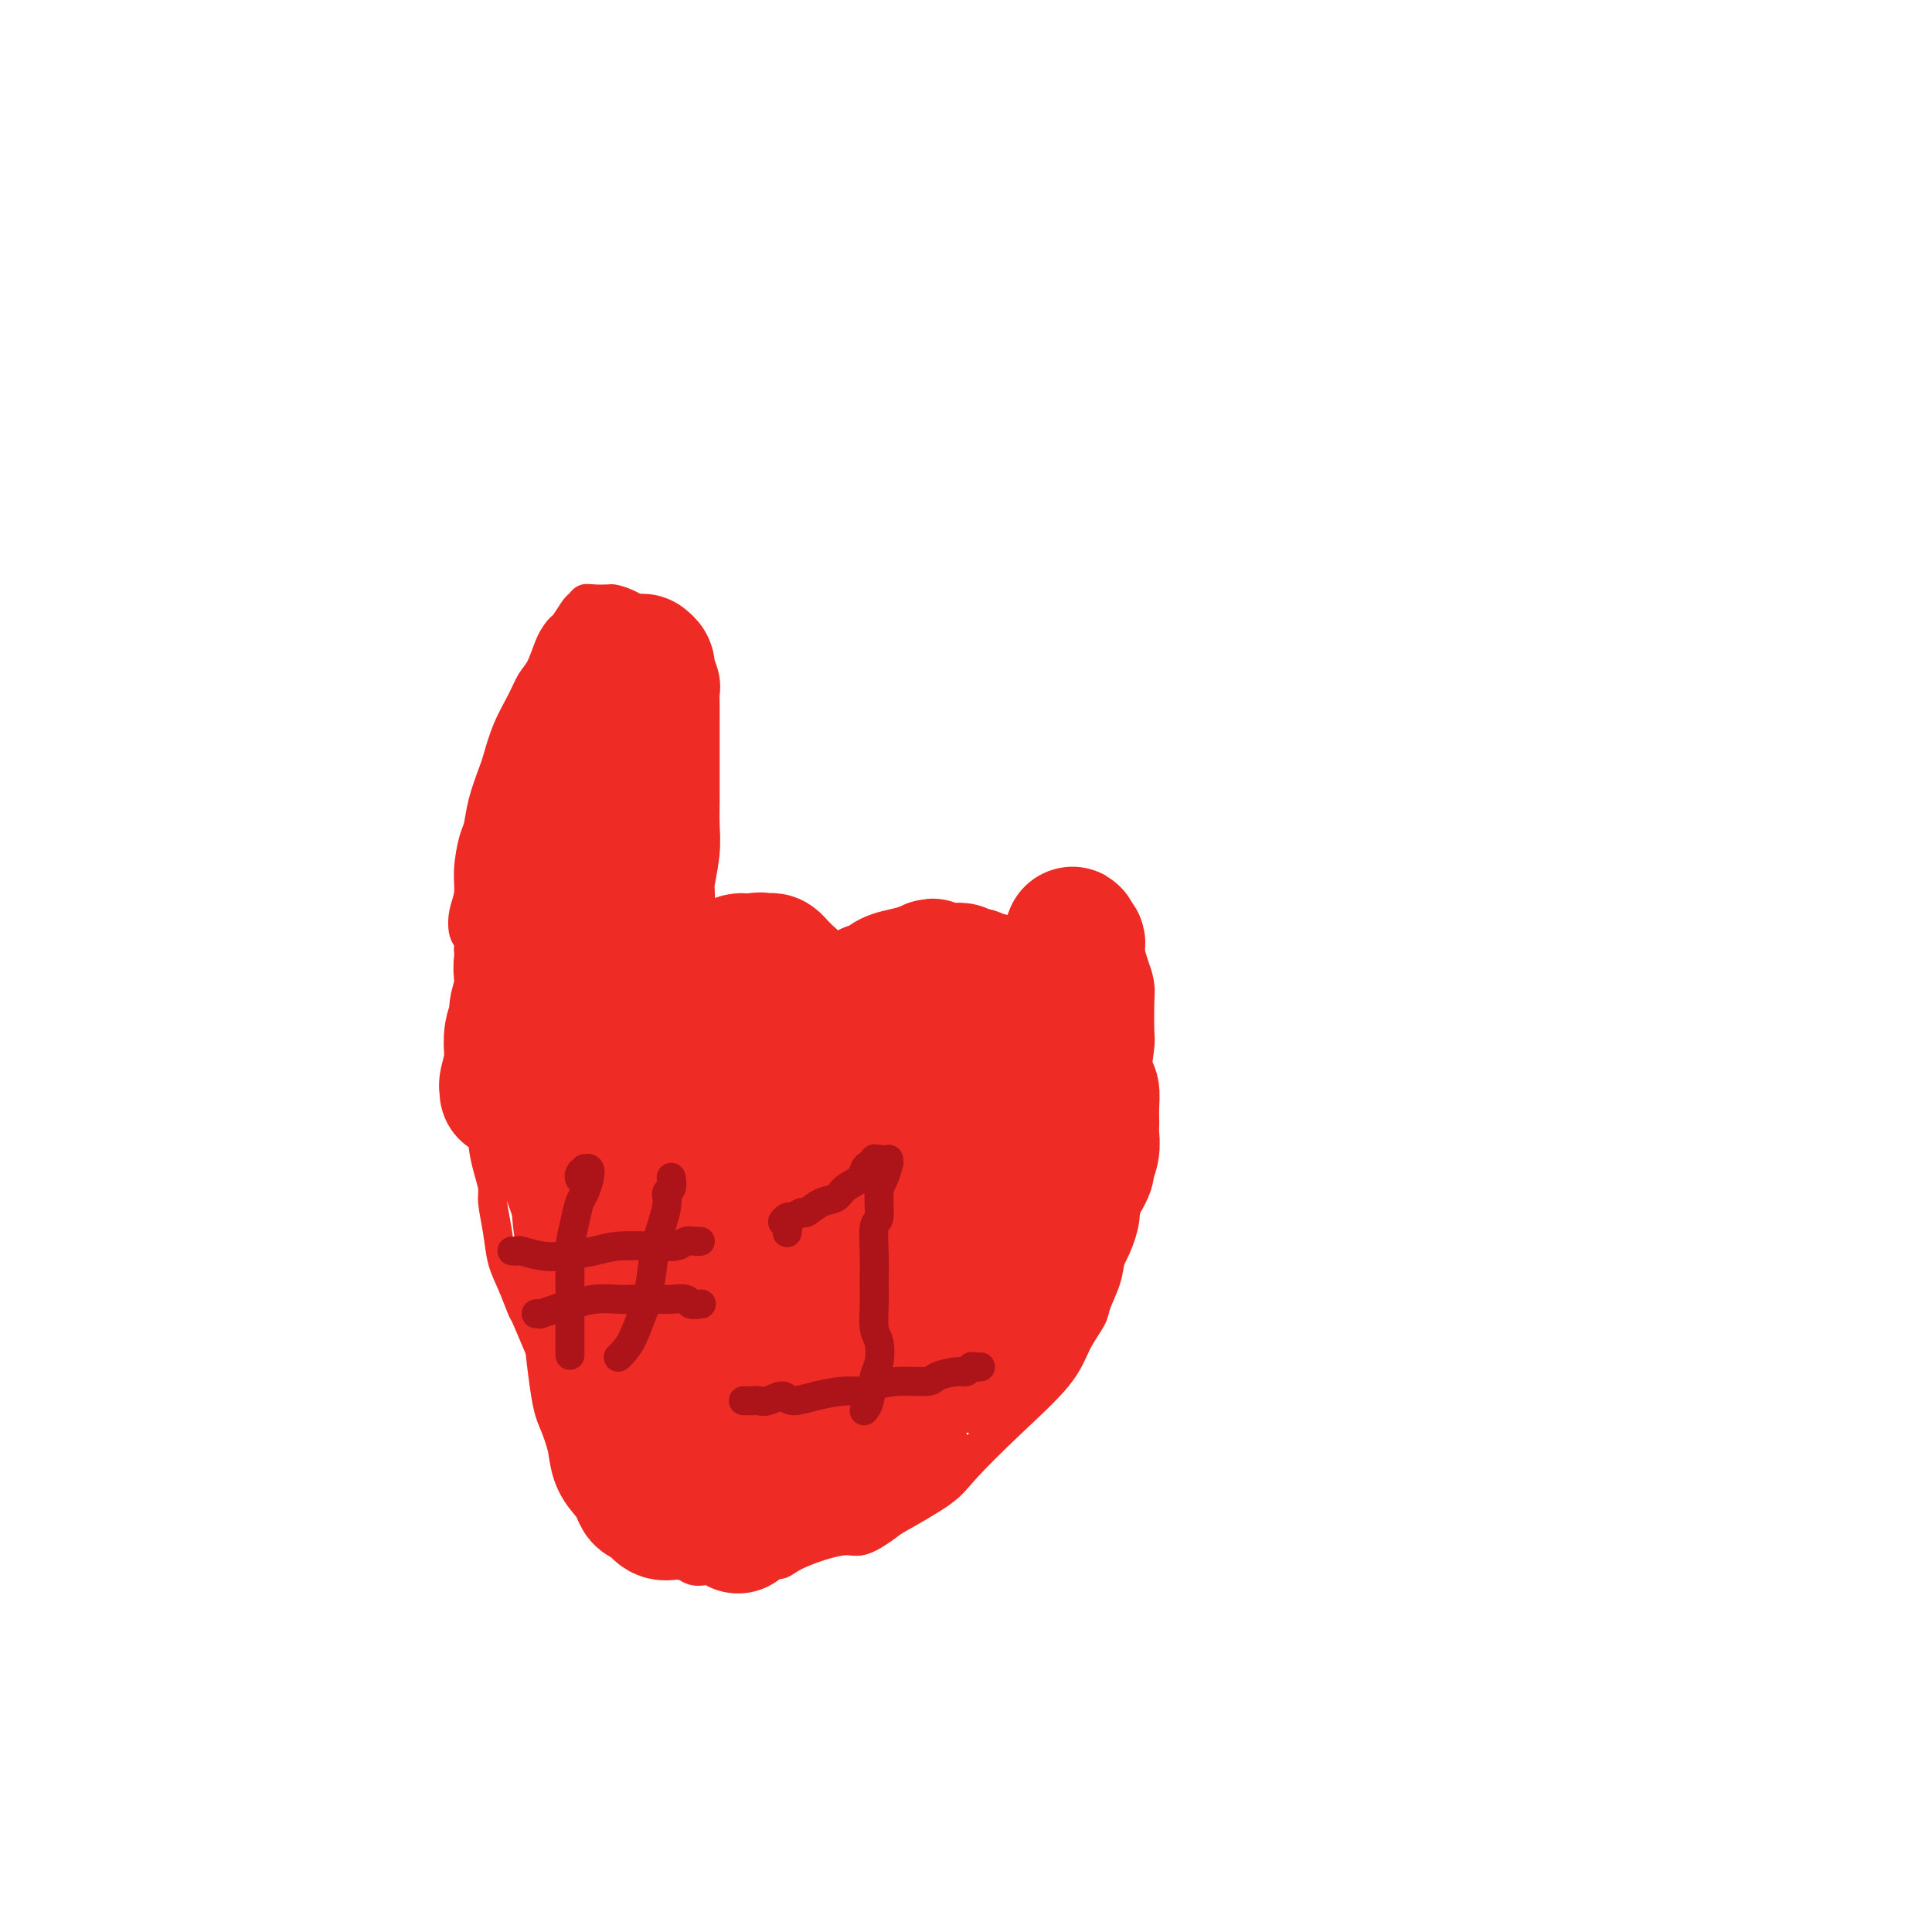 <svg viewBox='0 0 400 400' version='1.1' xmlns='http://www.w3.org/2000/svg' xmlns:xlink='http://www.w3.org/1999/xlink'><g fill='none' stroke='#EE2B24' stroke-width='6' stroke-linecap='round' stroke-linejoin='round'><path d='M98,200c-0.451,-1.076 -0.901,-2.153 -1,-3c-0.099,-0.847 0.155,-1.466 0,-2c-0.155,-0.534 -0.718,-0.983 -1,-2c-0.282,-1.017 -0.283,-2.602 0,-4c0.283,-1.398 0.848,-2.608 1,-4c0.152,-1.392 -0.110,-2.964 0,-5c0.110,-2.036 0.592,-4.534 1,-6c0.408,-1.466 0.741,-1.899 1,-3c0.259,-1.101 0.443,-2.871 1,-5c0.557,-2.129 1.486,-4.618 2,-6c0.514,-1.382 0.613,-1.656 1,-3c0.387,-1.344 1.062,-3.760 2,-6c0.938,-2.240 2.139,-4.306 3,-6c0.861,-1.694 1.381,-3.015 2,-4c0.619,-0.985 1.335,-1.633 2,-3c0.665,-1.367 1.277,-3.451 2,-5c0.723,-1.549 1.555,-2.562 2,-3c0.445,-0.438 0.502,-0.299 1,-1c0.498,-0.701 1.437,-2.240 2,-3c0.563,-0.760 0.752,-0.740 1,-1c0.248,-0.260 0.557,-0.800 1,-1c0.443,-0.200 1.019,-0.059 2,0c0.981,0.059 2.366,0.038 3,0c0.634,-0.038 0.515,-0.091 1,0c0.485,0.091 1.573,0.328 3,1c1.427,0.672 3.194,1.781 4,2c0.806,0.219 0.650,-0.452 1,0c0.350,0.452 1.207,2.028 2,3c0.793,0.972 1.521,1.338 2,2c0.479,0.662 0.708,1.618 1,3c0.292,1.382 0.646,3.191 1,5'/><path d='M141,140c0.459,2.111 0.606,3.390 1,5c0.394,1.610 1.034,3.552 1,6c-0.034,2.448 -0.741,5.401 -1,7c-0.259,1.599 -0.069,1.844 0,3c0.069,1.156 0.018,3.223 0,5c-0.018,1.777 -0.004,3.265 0,5c0.004,1.735 -0.003,3.716 0,5c0.003,1.284 0.015,1.872 0,3c-0.015,1.128 -0.057,2.798 0,4c0.057,1.202 0.211,1.938 0,3c-0.211,1.062 -0.788,2.452 -1,4c-0.212,1.548 -0.058,3.255 0,4c0.058,0.745 0.019,0.528 0,1c-0.019,0.472 -0.019,1.632 0,3c0.019,1.368 0.058,2.944 0,4c-0.058,1.056 -0.212,1.594 0,2c0.212,0.406 0.792,0.681 1,1c0.208,0.319 0.046,0.681 0,1c-0.046,0.319 0.025,0.593 0,1c-0.025,0.407 -0.146,0.946 0,1c0.146,0.054 0.560,-0.378 1,0c0.440,0.378 0.905,1.566 1,2c0.095,0.434 -0.182,0.113 0,0c0.182,-0.113 0.822,-0.018 1,0c0.178,0.018 -0.107,-0.042 0,0c0.107,0.042 0.606,0.184 1,0c0.394,-0.184 0.683,-0.696 1,-1c0.317,-0.304 0.662,-0.401 1,-1c0.338,-0.599 0.668,-1.700 1,-2c0.332,-0.300 0.666,0.200 1,0c0.334,-0.200 0.667,-1.100 1,-2'/><path d='M151,204c0.555,-1.174 -0.059,-1.609 0,-2c0.059,-0.391 0.789,-0.739 1,-1c0.211,-0.261 -0.097,-0.434 0,-1c0.097,-0.566 0.600,-1.524 1,-2c0.400,-0.476 0.698,-0.468 1,-1c0.302,-0.532 0.607,-1.604 1,-2c0.393,-0.396 0.875,-0.118 1,0c0.125,0.118 -0.107,0.074 0,0c0.107,-0.074 0.554,-0.178 1,0c0.446,0.178 0.890,0.639 1,1c0.110,0.361 -0.115,0.622 0,1c0.115,0.378 0.571,0.874 1,2c0.429,1.126 0.833,2.884 1,4c0.167,1.116 0.097,1.591 0,2c-0.097,0.409 -0.220,0.750 0,1c0.220,0.250 0.784,0.407 1,1c0.216,0.593 0.083,1.622 0,2c-0.083,0.378 -0.115,0.106 0,0c0.115,-0.106 0.375,-0.046 1,0c0.625,0.046 1.613,0.077 2,0c0.387,-0.077 0.174,-0.263 1,-1c0.826,-0.737 2.690,-2.026 4,-3c1.310,-0.974 2.067,-1.634 3,-2c0.933,-0.366 2.044,-0.438 3,-1c0.956,-0.562 1.758,-1.615 2,-2c0.242,-0.385 -0.075,-0.104 0,0c0.075,0.104 0.542,0.031 1,0c0.458,-0.031 0.906,-0.019 1,0c0.094,0.019 -0.167,0.043 0,0c0.167,-0.043 0.762,-0.155 1,0c0.238,0.155 0.119,0.578 0,1'/><path d='M180,201c3.404,-0.817 2.413,1.139 2,2c-0.413,0.861 -0.247,0.625 0,1c0.247,0.375 0.574,1.360 1,2c0.426,0.640 0.951,0.936 1,1c0.049,0.064 -0.377,-0.105 0,0c0.377,0.105 1.557,0.485 2,1c0.443,0.515 0.149,1.167 1,1c0.851,-0.167 2.846,-1.153 5,-2c2.154,-0.847 4.468,-1.554 7,-3c2.532,-1.446 5.283,-3.631 8,-6c2.717,-2.369 5.401,-4.922 7,-6c1.599,-1.078 2.112,-0.682 3,-1c0.888,-0.318 2.150,-1.351 3,-2c0.850,-0.649 1.288,-0.914 2,-1c0.712,-0.086 1.697,0.008 2,0c0.303,-0.008 -0.077,-0.119 0,0c0.077,0.119 0.609,0.467 1,1c0.391,0.533 0.641,1.250 1,2c0.359,0.750 0.828,1.533 1,2c0.172,0.467 0.046,0.619 0,1c-0.046,0.381 -0.012,0.991 0,2c0.012,1.009 0.003,2.416 0,3c-0.003,0.584 -0.001,0.346 0,1c0.001,0.654 0.000,2.201 0,3c-0.000,0.799 -0.000,0.852 0,1c0.000,0.148 0.000,0.393 0,1c-0.000,0.607 -0.000,1.577 0,2c0.000,0.423 0.000,0.299 0,1c-0.000,0.701 -0.000,2.227 0,3c0.000,0.773 0.000,0.792 0,1c-0.000,0.208 -0.000,0.604 0,1'/><path d='M227,213c0.480,4.051 0.182,1.678 0,1c-0.182,-0.678 -0.246,0.340 0,1c0.246,0.660 0.802,0.963 1,1c0.198,0.037 0.038,-0.193 0,0c-0.038,0.193 0.046,0.810 0,1c-0.046,0.190 -0.222,-0.048 0,0c0.222,0.048 0.843,0.382 1,1c0.157,0.618 -0.150,1.520 0,2c0.150,0.480 0.757,0.539 1,1c0.243,0.461 0.121,1.326 0,2c-0.121,0.674 -0.243,1.159 0,2c0.243,0.841 0.851,2.037 1,3c0.149,0.963 -0.160,1.691 0,3c0.160,1.309 0.790,3.198 1,5c0.210,1.802 0.000,3.517 0,5c-0.000,1.483 0.208,2.734 0,5c-0.208,2.266 -0.834,5.549 -1,7c-0.166,1.451 0.126,1.072 0,2c-0.126,0.928 -0.670,3.163 -1,5c-0.330,1.837 -0.446,3.278 -1,5c-0.554,1.722 -1.547,3.727 -2,5c-0.453,1.273 -0.365,1.814 -1,3c-0.635,1.186 -1.992,3.018 -3,5c-1.008,1.982 -1.668,4.114 -4,7c-2.332,2.886 -6.336,6.526 -10,10c-3.664,3.474 -6.986,6.781 -9,9c-2.014,2.219 -2.718,3.348 -5,5c-2.282,1.652 -6.141,3.826 -10,6'/><path d='M185,315c-6.960,5.398 -7.359,3.895 -10,4c-2.641,0.105 -7.525,1.820 -10,3c-2.475,1.180 -2.540,1.825 -4,2c-1.460,0.175 -4.315,-0.120 -7,0c-2.685,0.120 -5.202,0.654 -7,1c-1.798,0.346 -2.879,0.504 -4,0c-1.121,-0.504 -2.283,-1.671 -3,-2c-0.717,-0.329 -0.989,0.180 -2,0c-1.011,-0.180 -2.760,-1.050 -4,-2c-1.240,-0.950 -1.971,-1.979 -3,-3c-1.029,-1.021 -2.357,-2.034 -3,-3c-0.643,-0.966 -0.600,-1.884 -1,-3c-0.400,-1.116 -1.244,-2.429 -2,-4c-0.756,-1.571 -1.423,-3.398 -2,-5c-0.577,-1.602 -1.063,-2.977 -2,-5c-0.937,-2.023 -2.325,-4.693 -3,-6c-0.675,-1.307 -0.638,-1.250 -1,-2c-0.362,-0.750 -1.122,-2.307 -2,-4c-0.878,-1.693 -1.874,-3.522 -3,-6c-1.126,-2.478 -2.381,-5.606 -3,-7c-0.619,-1.394 -0.601,-1.056 -1,-2c-0.399,-0.944 -1.217,-3.172 -2,-5c-0.783,-1.828 -1.533,-3.257 -2,-5c-0.467,-1.743 -0.651,-3.799 -1,-6c-0.349,-2.201 -0.864,-4.547 -1,-6c-0.136,-1.453 0.107,-2.012 0,-3c-0.107,-0.988 -0.565,-2.406 -1,-4c-0.435,-1.594 -0.849,-3.365 -1,-5c-0.151,-1.635 -0.041,-3.132 0,-4c0.041,-0.868 0.012,-1.105 0,-2c-0.012,-0.895 -0.006,-2.447 0,-4'/><path d='M100,227c-0.723,-6.105 -0.532,-4.366 0,-5c0.532,-0.634 1.403,-3.641 2,-6c0.597,-2.359 0.921,-4.068 1,-5c0.079,-0.932 -0.085,-1.085 0,-2c0.085,-0.915 0.419,-2.592 1,-4c0.581,-1.408 1.410,-2.548 2,-4c0.590,-1.452 0.942,-3.216 1,-4c0.058,-0.784 -0.177,-0.588 0,-1c0.177,-0.412 0.766,-1.431 1,-2c0.234,-0.569 0.114,-0.689 0,-1c-0.114,-0.311 -0.223,-0.815 0,-1c0.223,-0.185 0.778,-0.053 1,0c0.222,0.053 0.111,0.026 0,0'/><path d='M102,186c-0.000,-0.078 -0.000,-0.157 0,0c0.000,0.157 0.000,0.548 0,1c-0.000,0.452 -0.000,0.965 0,3c0.000,2.035 0.000,5.592 0,7c-0.000,1.408 -0.001,0.668 0,1c0.001,0.332 0.004,1.738 0,3c-0.004,1.262 -0.015,2.380 0,3c0.015,0.620 0.057,0.741 0,1c-0.057,0.259 -0.211,0.655 0,2c0.211,1.345 0.788,3.640 1,5c0.212,1.360 0.060,1.787 0,3c-0.060,1.213 -0.026,3.212 0,5c0.026,1.788 0.045,3.365 0,4c-0.045,0.635 -0.152,0.328 0,1c0.152,0.672 0.564,2.322 1,4c0.436,1.678 0.895,3.382 1,5c0.105,1.618 -0.143,3.149 0,4c0.143,0.851 0.678,1.022 1,2c0.322,0.978 0.433,2.763 1,5c0.567,2.237 1.591,4.925 2,6c0.409,1.075 0.205,0.538 0,0'/><path d='M119,239c-0.082,0.459 -0.165,0.917 0,1c0.165,0.083 0.576,-0.210 1,0c0.424,0.210 0.861,0.921 1,3c0.139,2.079 -0.019,5.524 0,8c0.019,2.476 0.215,3.981 0,6c-0.215,2.019 -0.842,4.551 -1,7c-0.158,2.449 0.154,4.814 0,6c-0.154,1.186 -0.773,1.194 -1,2c-0.227,0.806 -0.061,2.409 0,3c0.061,0.591 0.017,0.169 0,0c-0.017,-0.169 -0.009,-0.084 0,0'/><path d='M137,240c0.004,-0.077 0.007,-0.154 0,0c-0.007,0.154 -0.025,0.540 0,1c0.025,0.460 0.092,0.995 0,2c-0.092,1.005 -0.343,2.480 -1,5c-0.657,2.520 -1.721,6.086 -2,8c-0.279,1.914 0.226,2.177 0,3c-0.226,0.823 -1.184,2.206 -2,4c-0.816,1.794 -1.490,3.997 -2,5c-0.510,1.003 -0.855,0.805 -1,1c-0.145,0.195 -0.090,0.784 0,1c0.090,0.216 0.217,0.058 0,0c-0.217,-0.058 -0.776,-0.017 -1,0c-0.224,0.017 -0.112,0.008 0,0'/><path d='M114,253c0.001,-0.030 0.003,-0.060 0,0c-0.003,0.060 -0.009,0.210 0,0c0.009,-0.210 0.033,-0.778 1,-1c0.967,-0.222 2.876,-0.097 4,0c1.124,0.097 1.463,0.166 3,0c1.537,-0.166 4.271,-0.566 7,-1c2.729,-0.434 5.453,-0.901 7,-1c1.547,-0.099 1.917,0.170 3,0c1.083,-0.170 2.878,-0.777 4,-1c1.122,-0.223 1.571,-0.060 2,0c0.429,0.060 0.837,0.017 1,0c0.163,-0.017 0.082,-0.009 0,0'/><path d='M109,261c0.429,-0.009 0.858,-0.018 1,0c0.142,0.018 -0.004,0.062 0,0c0.004,-0.062 0.157,-0.231 1,0c0.843,0.231 2.376,0.860 3,1c0.624,0.140 0.338,-0.211 1,0c0.662,0.211 2.270,0.984 4,1c1.730,0.016 3.581,-0.724 5,-1c1.419,-0.276 2.405,-0.088 4,0c1.595,0.088 3.799,0.075 5,0c1.201,-0.075 1.400,-0.213 2,0c0.600,0.213 1.600,0.775 2,1c0.400,0.225 0.200,0.112 0,0'/><path d='M186,232c0.114,0.422 0.227,0.844 0,1c-0.227,0.156 -0.796,0.045 -1,0c-0.204,-0.045 -0.044,-0.024 0,0c0.044,0.024 -0.027,0.050 0,0c0.027,-0.050 0.152,-0.176 0,0c-0.152,0.176 -0.580,0.653 -1,1c-0.420,0.347 -0.831,0.562 -1,1c-0.169,0.438 -0.097,1.098 0,2c0.097,0.902 0.218,2.047 0,3c-0.218,0.953 -0.775,1.715 -1,3c-0.225,1.285 -0.117,3.093 0,4c0.117,0.907 0.243,0.915 0,2c-0.243,1.085 -0.853,3.249 -1,5c-0.147,1.751 0.171,3.090 0,4c-0.171,0.910 -0.831,1.390 -1,2c-0.169,0.610 0.152,1.351 0,2c-0.152,0.649 -0.777,1.208 -1,2c-0.223,0.792 -0.046,1.819 0,2c0.046,0.181 -0.041,-0.484 0,0c0.041,0.484 0.208,2.117 0,3c-0.208,0.883 -0.792,1.015 -1,1c-0.208,-0.015 -0.042,-0.176 0,0c0.042,0.176 -0.041,0.688 0,1c0.041,0.312 0.207,0.424 0,1c-0.207,0.576 -0.786,1.617 -1,2c-0.214,0.383 -0.061,0.110 0,0c0.061,-0.110 0.031,-0.055 0,0'/><path d='M190,225c-0.355,0.437 -0.709,0.875 -1,1c-0.291,0.125 -0.517,-0.062 -1,0c-0.483,0.062 -1.222,0.374 -2,1c-0.778,0.626 -1.596,1.567 -2,2c-0.404,0.433 -0.396,0.357 -1,1c-0.604,0.643 -1.820,2.003 -3,3c-1.180,0.997 -2.323,1.629 -4,2c-1.677,0.371 -3.888,0.481 -5,1c-1.112,0.519 -1.124,1.448 -2,2c-0.876,0.552 -2.617,0.726 -4,1c-1.383,0.274 -2.409,0.648 -3,1c-0.591,0.352 -0.747,0.683 -1,1c-0.253,0.317 -0.604,0.621 -1,1c-0.396,0.379 -0.838,0.834 -1,1c-0.162,0.166 -0.044,0.045 0,0c0.044,-0.045 0.012,-0.013 0,0c-0.012,0.013 -0.006,0.006 0,0'/><path d='M160,266c-0.009,0.453 -0.018,0.905 0,1c0.018,0.095 0.064,-0.168 0,0c-0.064,0.168 -0.237,0.767 0,1c0.237,0.233 0.886,0.101 1,0c0.114,-0.101 -0.305,-0.169 0,0c0.305,0.169 1.335,0.576 2,1c0.665,0.424 0.967,0.863 2,1c1.033,0.137 2.799,-0.030 5,0c2.201,0.030 4.839,0.256 6,0c1.161,-0.256 0.847,-0.993 2,-1c1.153,-0.007 3.773,0.716 6,1c2.227,0.284 4.060,0.130 5,0c0.940,-0.130 0.987,-0.235 2,0c1.013,0.235 2.993,0.809 4,1c1.007,0.191 1.040,-0.001 1,0c-0.040,0.001 -0.154,0.197 0,0c0.154,-0.197 0.577,-0.785 1,-1c0.423,-0.215 0.845,-0.058 1,0c0.155,0.058 0.042,0.016 0,0c-0.042,-0.016 -0.012,-0.004 0,0c0.012,0.004 0.006,0.002 0,0'/></g>
<g fill='none' stroke='#EE2B24' stroke-width='28' stroke-linecap='round' stroke-linejoin='round'><path d='M105,226c0.030,-0.422 0.059,-0.843 0,-1c-0.059,-0.157 -0.208,-0.048 0,-1c0.208,-0.952 0.773,-2.963 1,-4c0.227,-1.037 0.117,-1.099 0,-2c-0.117,-0.901 -0.241,-2.639 0,-4c0.241,-1.361 0.848,-2.344 1,-3c0.152,-0.656 -0.152,-0.983 0,-2c0.152,-1.017 0.759,-2.723 1,-4c0.241,-1.277 0.116,-2.123 0,-3c-0.116,-0.877 -0.224,-1.784 0,-3c0.224,-1.216 0.781,-2.740 1,-4c0.219,-1.260 0.100,-2.257 0,-3c-0.100,-0.743 -0.180,-1.233 0,-2c0.180,-0.767 0.622,-1.812 1,-3c0.378,-1.188 0.694,-2.521 1,-4c0.306,-1.479 0.603,-3.106 1,-4c0.397,-0.894 0.894,-1.056 1,-2c0.106,-0.944 -0.179,-2.669 0,-4c0.179,-1.331 0.821,-2.267 1,-3c0.179,-0.733 -0.107,-1.263 0,-2c0.107,-0.737 0.606,-1.680 1,-3c0.394,-1.320 0.683,-3.016 1,-4c0.317,-0.984 0.662,-1.256 1,-2c0.338,-0.744 0.668,-1.959 1,-3c0.332,-1.041 0.666,-1.908 1,-3c0.334,-1.092 0.667,-2.409 1,-3c0.333,-0.591 0.667,-0.454 1,-1c0.333,-0.546 0.667,-1.773 1,-3'/><path d='M122,146c1.805,-6.688 0.319,-2.909 0,-2c-0.319,0.909 0.530,-1.053 1,-2c0.470,-0.947 0.560,-0.881 1,-1c0.440,-0.119 1.231,-0.424 2,-1c0.769,-0.576 1.517,-1.422 2,-2c0.483,-0.578 0.703,-0.887 1,-1c0.297,-0.113 0.672,-0.030 1,0c0.328,0.030 0.609,0.007 1,0c0.391,-0.007 0.894,0.000 1,0c0.106,-0.000 -0.183,-0.009 0,0c0.183,0.009 0.837,0.034 1,0c0.163,-0.034 -0.167,-0.127 0,0c0.167,0.127 0.829,0.474 1,1c0.171,0.526 -0.150,1.232 0,2c0.150,0.768 0.772,1.599 1,2c0.228,0.401 0.061,0.371 0,1c-0.061,0.629 -0.016,1.915 0,3c0.016,1.085 0.004,1.969 0,3c-0.004,1.031 -0.001,2.210 0,3c0.001,0.790 0.000,1.192 0,2c-0.000,0.808 -0.000,2.021 0,3c0.000,0.979 0.001,1.722 0,3c-0.001,1.278 -0.004,3.091 0,4c0.004,0.909 0.015,0.915 0,2c-0.015,1.085 -0.057,3.251 0,5c0.057,1.749 0.211,3.082 0,5c-0.211,1.918 -0.789,4.420 -1,6c-0.211,1.580 -0.057,2.238 0,3c0.057,0.762 0.015,1.628 0,3c-0.015,1.372 -0.004,3.249 0,5c0.004,1.751 0.002,3.375 0,5'/><path d='M134,198c-0.004,9.680 -0.012,3.882 0,3c0.012,-0.882 0.046,3.154 0,5c-0.046,1.846 -0.171,1.501 0,2c0.171,0.499 0.638,1.840 1,3c0.362,1.160 0.619,2.138 1,3c0.381,0.862 0.886,1.608 1,2c0.114,0.392 -0.162,0.431 0,1c0.162,0.569 0.762,1.669 1,2c0.238,0.331 0.116,-0.107 0,0c-0.116,0.107 -0.224,0.759 0,1c0.224,0.241 0.782,0.073 1,0c0.218,-0.073 0.096,-0.050 0,0c-0.096,0.050 -0.166,0.127 0,0c0.166,-0.127 0.569,-0.456 1,-1c0.431,-0.544 0.890,-1.301 1,-2c0.110,-0.699 -0.130,-1.338 0,-2c0.130,-0.662 0.630,-1.346 1,-2c0.370,-0.654 0.609,-1.277 1,-2c0.391,-0.723 0.932,-1.546 1,-2c0.068,-0.454 -0.337,-0.537 0,-1c0.337,-0.463 1.418,-1.304 2,-2c0.582,-0.696 0.666,-1.247 1,-2c0.334,-0.753 0.919,-1.708 1,-2c0.081,-0.292 -0.342,0.079 0,0c0.342,-0.079 1.450,-0.610 2,-1c0.550,-0.390 0.543,-0.640 1,-1c0.457,-0.360 1.379,-0.828 2,-1c0.621,-0.172 0.940,-0.046 1,0c0.060,0.046 -0.138,0.012 0,0c0.138,-0.012 0.611,-0.004 1,0c0.389,0.004 0.695,0.002 1,0'/><path d='M156,199c1.704,-0.463 1.963,-0.120 2,0c0.037,0.120 -0.150,0.016 0,0c0.150,-0.016 0.635,0.055 1,0c0.365,-0.055 0.609,-0.236 1,0c0.391,0.236 0.927,0.889 1,1c0.073,0.111 -0.317,-0.321 0,0c0.317,0.321 1.343,1.394 2,2c0.657,0.606 0.946,0.745 1,1c0.054,0.255 -0.126,0.627 0,1c0.126,0.373 0.560,0.748 1,1c0.440,0.252 0.887,0.382 1,1c0.113,0.618 -0.109,1.723 0,2c0.109,0.277 0.550,-0.276 1,0c0.450,0.276 0.909,1.380 1,2c0.091,0.620 -0.187,0.755 0,1c0.187,0.245 0.838,0.601 1,1c0.162,0.399 -0.164,0.840 0,1c0.164,0.160 0.817,0.040 1,0c0.183,-0.040 -0.106,0.000 0,0c0.106,-0.000 0.606,-0.042 1,0c0.394,0.042 0.682,0.167 1,0c0.318,-0.167 0.665,-0.624 1,-1c0.335,-0.376 0.657,-0.669 1,-1c0.343,-0.331 0.706,-0.700 1,-1c0.294,-0.300 0.519,-0.532 1,-1c0.481,-0.468 1.219,-1.172 2,-2c0.781,-0.828 1.604,-1.780 2,-2c0.396,-0.220 0.364,0.292 1,0c0.636,-0.292 1.941,-1.386 3,-2c1.059,-0.614 1.874,-0.747 3,-1c1.126,-0.253 2.563,-0.627 4,-1'/><path d='M191,201c3.554,-1.857 1.439,-0.498 1,0c-0.439,0.498 0.800,0.137 2,0c1.200,-0.137 2.363,-0.051 3,0c0.637,0.051 0.748,0.065 1,0c0.252,-0.065 0.645,-0.210 1,0c0.355,0.210 0.672,0.774 1,1c0.328,0.226 0.665,0.112 1,0c0.335,-0.112 0.666,-0.222 1,0c0.334,0.222 0.671,0.778 1,1c0.329,0.222 0.652,0.111 1,0c0.348,-0.111 0.723,-0.222 1,0c0.277,0.222 0.455,0.777 1,1c0.545,0.223 1.455,0.112 2,0c0.545,-0.112 0.724,-0.226 1,0c0.276,0.226 0.647,0.793 1,1c0.353,0.207 0.686,0.055 1,0c0.314,-0.055 0.608,-0.012 1,0c0.392,0.012 0.884,-0.008 1,0c0.116,0.008 -0.142,0.044 0,0c0.142,-0.044 0.683,-0.169 1,0c0.317,0.169 0.410,0.633 1,1c0.590,0.367 1.678,0.637 2,1c0.322,0.363 -0.120,0.818 0,1c0.120,0.182 0.803,0.090 1,0c0.197,-0.090 -0.092,-0.179 0,0c0.092,0.179 0.563,0.624 1,1c0.437,0.376 0.838,0.681 1,1c0.162,0.319 0.085,0.653 0,1c-0.085,0.347 -0.177,0.709 0,1c0.177,0.291 0.622,0.512 1,1c0.378,0.488 0.689,1.244 1,2'/><path d='M222,215c1.305,1.870 1.068,2.045 1,2c-0.068,-0.045 0.034,-0.312 0,0c-0.034,0.312 -0.202,1.201 0,2c0.202,0.799 0.776,1.508 1,2c0.224,0.492 0.099,0.767 0,1c-0.099,0.233 -0.170,0.423 0,1c0.170,0.577 0.582,1.540 1,2c0.418,0.460 0.844,0.416 1,1c0.156,0.584 0.043,1.797 0,3c-0.043,1.203 -0.015,2.396 0,3c0.015,0.604 0.019,0.619 0,1c-0.019,0.381 -0.061,1.128 0,2c0.061,0.872 0.224,1.869 0,3c-0.224,1.131 -0.834,2.395 -1,3c-0.166,0.605 0.114,0.552 0,1c-0.114,0.448 -0.621,1.396 -1,2c-0.379,0.604 -0.630,0.864 -1,2c-0.370,1.136 -0.858,3.147 -1,4c-0.142,0.853 0.064,0.547 0,1c-0.064,0.453 -0.398,1.665 -1,3c-0.602,1.335 -1.474,2.794 -2,4c-0.526,1.206 -0.707,2.160 -1,3c-0.293,0.840 -0.699,1.567 -1,2c-0.301,0.433 -0.499,0.573 -1,1c-0.501,0.427 -1.307,1.142 -2,2c-0.693,0.858 -1.275,1.857 -2,3c-0.725,1.143 -1.595,2.428 -2,3c-0.405,0.572 -0.346,0.432 -1,1c-0.654,0.568 -2.022,1.845 -3,3c-0.978,1.155 -1.565,2.187 -2,3c-0.435,0.813 -0.717,1.406 -1,2'/><path d='M203,281c-2.434,3.143 -1.019,0.999 -1,1c0.019,0.001 -1.359,2.146 -2,3c-0.641,0.854 -0.546,0.417 -1,1c-0.454,0.583 -1.458,2.186 -2,3c-0.542,0.814 -0.621,0.839 -1,1c-0.379,0.161 -1.057,0.459 -2,1c-0.943,0.541 -2.151,1.326 -3,2c-0.849,0.674 -1.339,1.236 -2,2c-0.661,0.764 -1.494,1.729 -2,2c-0.506,0.271 -0.684,-0.153 -1,0c-0.316,0.153 -0.770,0.881 -1,1c-0.230,0.119 -0.235,-0.371 -1,0c-0.765,0.371 -2.291,1.605 -3,2c-0.709,0.395 -0.602,-0.048 -1,0c-0.398,0.048 -1.300,0.587 -2,1c-0.700,0.413 -1.199,0.699 -2,1c-0.801,0.301 -1.906,0.616 -3,1c-1.094,0.384 -2.177,0.838 -3,1c-0.823,0.162 -1.385,0.031 -2,0c-0.615,-0.031 -1.282,0.039 -2,0c-0.718,-0.039 -1.486,-0.188 -2,0c-0.514,0.188 -0.775,0.712 -1,1c-0.225,0.288 -0.413,0.340 -1,0c-0.587,-0.340 -1.572,-1.072 -2,-1c-0.428,0.072 -0.299,0.948 -1,1c-0.701,0.052 -2.232,-0.721 -3,-1c-0.768,-0.279 -0.772,-0.064 -1,0c-0.228,0.064 -0.680,-0.024 -1,0c-0.320,0.024 -0.509,0.160 -1,0c-0.491,-0.160 -1.283,-0.617 -2,-1c-0.717,-0.383 -1.358,-0.691 -2,-1'/><path d='M149,302c-2.352,-0.652 -1.231,-0.781 -1,-1c0.231,-0.219 -0.428,-0.528 -1,-1c-0.572,-0.472 -1.059,-1.106 -2,-2c-0.941,-0.894 -2.338,-2.046 -3,-3c-0.662,-0.954 -0.590,-1.708 -1,-2c-0.410,-0.292 -1.301,-0.121 -2,-1c-0.699,-0.879 -1.206,-2.808 -2,-4c-0.794,-1.192 -1.876,-1.646 -3,-3c-1.124,-1.354 -2.289,-3.607 -3,-5c-0.711,-1.393 -0.969,-1.928 -2,-4c-1.031,-2.072 -2.835,-5.683 -4,-9c-1.165,-3.317 -1.689,-6.341 -2,-9c-0.311,-2.659 -0.408,-4.953 -1,-7c-0.592,-2.047 -1.679,-3.845 -2,-5c-0.321,-1.155 0.124,-1.665 0,-3c-0.124,-1.335 -0.818,-3.494 -1,-5c-0.182,-1.506 0.146,-2.361 0,-4c-0.146,-1.639 -0.767,-4.064 -1,-5c-0.233,-0.936 -0.076,-0.383 0,-1c0.076,-0.617 0.073,-2.403 0,-4c-0.073,-1.597 -0.216,-3.006 0,-4c0.216,-0.994 0.790,-1.572 1,-2c0.210,-0.428 0.055,-0.704 0,-1c-0.055,-0.296 -0.011,-0.612 0,-1c0.011,-0.388 -0.011,-0.848 0,-1c0.011,-0.152 0.056,0.005 0,0c-0.056,-0.005 -0.211,-0.173 0,0c0.211,0.173 0.789,0.685 1,1c0.211,0.315 0.057,0.431 0,1c-0.057,0.569 -0.016,1.591 0,3c0.016,1.409 0.008,3.204 0,5'/><path d='M120,225c0.156,1.673 0.046,1.856 0,3c-0.046,1.144 -0.027,3.249 0,6c0.027,2.751 0.063,6.147 0,9c-0.063,2.853 -0.224,5.162 0,8c0.224,2.838 0.834,6.203 1,8c0.166,1.797 -0.111,2.025 0,4c0.111,1.975 0.611,5.696 1,9c0.389,3.304 0.667,6.190 1,9c0.333,2.810 0.722,5.542 1,7c0.278,1.458 0.446,1.640 1,3c0.554,1.360 1.496,3.899 2,6c0.504,2.101 0.572,3.766 1,5c0.428,1.234 1.217,2.037 2,3c0.783,0.963 1.562,2.086 2,3c0.438,0.914 0.537,1.618 1,2c0.463,0.382 1.292,0.443 2,1c0.708,0.557 1.294,1.610 2,2c0.706,0.390 1.530,0.115 2,0c0.470,-0.115 0.586,-0.072 1,0c0.414,0.072 1.127,0.172 2,0c0.873,-0.172 1.905,-0.615 3,-1c1.095,-0.385 2.251,-0.711 3,-1c0.749,-0.289 1.089,-0.543 2,-1c0.911,-0.457 2.392,-1.119 4,-2c1.608,-0.881 3.342,-1.982 5,-4c1.658,-2.018 3.238,-4.953 5,-8c1.762,-3.047 3.704,-6.206 5,-8c1.296,-1.794 1.945,-2.223 3,-4c1.055,-1.777 2.515,-4.901 4,-7c1.485,-2.099 2.996,-3.171 4,-5c1.004,-1.829 1.502,-4.414 2,-7'/><path d='M182,265c4.160,-7.424 3.060,-6.483 3,-7c-0.060,-0.517 0.920,-2.491 2,-4c1.080,-1.509 2.258,-2.554 3,-4c0.742,-1.446 1.046,-3.295 2,-5c0.954,-1.705 2.556,-3.266 3,-4c0.444,-0.734 -0.272,-0.640 0,-1c0.272,-0.360 1.530,-1.172 2,-2c0.470,-0.828 0.152,-1.671 0,-2c-0.152,-0.329 -0.139,-0.145 0,0c0.139,0.145 0.404,0.251 0,1c-0.404,0.749 -1.476,2.140 -3,4c-1.524,1.860 -3.498,4.189 -5,6c-1.502,1.811 -2.531,3.105 -4,6c-1.469,2.895 -3.379,7.391 -5,11c-1.621,3.609 -2.952,6.333 -4,9c-1.048,2.667 -1.813,5.279 -2,7c-0.187,1.721 0.202,2.552 0,3c-0.202,0.448 -0.997,0.512 -1,1c-0.003,0.488 0.786,1.399 1,2c0.214,0.601 -0.148,0.891 0,1c0.148,0.109 0.806,0.037 1,0c0.194,-0.037 -0.076,-0.040 0,0c0.076,0.040 0.499,0.123 1,0c0.501,-0.123 1.080,-0.451 2,-2c0.920,-1.549 2.180,-4.318 3,-6c0.820,-1.682 1.199,-2.275 3,-5c1.801,-2.725 5.023,-7.580 8,-12c2.977,-4.420 5.708,-8.406 8,-12c2.292,-3.594 4.146,-6.797 6,-10'/><path d='M206,240c5.375,-7.962 4.813,-5.368 5,-5c0.187,0.368 1.124,-1.492 2,-3c0.876,-1.508 1.692,-2.664 2,-3c0.308,-0.336 0.110,0.148 0,0c-0.110,-0.148 -0.131,-0.929 0,-1c0.131,-0.071 0.413,0.567 0,1c-0.413,0.433 -1.521,0.662 -2,1c-0.479,0.338 -0.328,0.785 -1,2c-0.672,1.215 -2.165,3.200 -4,5c-1.835,1.800 -4.012,3.417 -9,8c-4.988,4.583 -12.788,12.132 -16,16c-3.212,3.868 -1.834,4.055 -6,8c-4.166,3.945 -13.874,11.649 -18,15c-4.126,3.351 -2.671,2.349 -4,3c-1.329,0.651 -5.442,2.956 -7,4c-1.558,1.044 -0.561,0.827 -1,1c-0.439,0.173 -2.315,0.735 -3,1c-0.685,0.265 -0.178,0.234 0,0c0.178,-0.234 0.028,-0.669 0,-1c-0.028,-0.331 0.065,-0.556 0,-1c-0.065,-0.444 -0.290,-1.106 0,-2c0.290,-0.894 1.094,-2.018 2,-4c0.906,-1.982 1.913,-4.821 3,-7c1.087,-2.179 2.252,-3.700 4,-6c1.748,-2.300 4.077,-5.381 6,-9c1.923,-3.619 3.438,-7.777 6,-11c2.562,-3.223 6.170,-5.510 8,-7c1.830,-1.490 1.882,-2.183 3,-4c1.118,-1.817 3.301,-4.758 5,-7c1.699,-2.242 2.914,-3.783 4,-5c1.086,-1.217 2.043,-2.108 3,-3'/><path d='M188,226c4.177,-4.413 3.120,-2.447 3,-2c-0.120,0.447 0.699,-0.625 1,-1c0.301,-0.375 0.086,-0.053 0,0c-0.086,0.053 -0.044,-0.161 0,0c0.044,0.161 0.089,0.698 0,1c-0.089,0.302 -0.313,0.368 -1,1c-0.687,0.632 -1.839,1.829 -3,3c-1.161,1.171 -2.333,2.316 -4,4c-1.667,1.684 -3.830,3.907 -5,5c-1.170,1.093 -1.347,1.056 -3,2c-1.653,0.944 -4.781,2.871 -7,4c-2.219,1.129 -3.530,1.461 -6,3c-2.470,1.539 -6.099,4.285 -8,6c-1.901,1.715 -2.073,2.400 -3,3c-0.927,0.600 -2.608,1.116 -4,2c-1.392,0.884 -2.494,2.136 -4,3c-1.506,0.864 -3.415,1.342 -5,2c-1.585,0.658 -2.845,1.498 -4,2c-1.155,0.502 -2.204,0.667 -3,1c-0.796,0.333 -1.338,0.834 -2,1c-0.662,0.166 -1.446,-0.002 -2,0c-0.554,0.002 -0.880,0.176 -1,0c-0.120,-0.176 -0.034,-0.700 0,-1c0.034,-0.300 0.016,-0.374 0,-1c-0.016,-0.626 -0.029,-1.803 1,-4c1.029,-2.197 3.099,-5.416 5,-8c1.901,-2.584 3.634,-4.535 5,-7c1.366,-2.465 2.366,-5.444 3,-7c0.634,-1.556 0.901,-1.688 2,-3c1.099,-1.312 3.028,-3.803 5,-6c1.972,-2.197 3.986,-4.098 6,-6'/><path d='M154,223c3.067,-3.116 4.235,-3.407 5,-4c0.765,-0.593 1.126,-1.487 2,-2c0.874,-0.513 2.261,-0.645 3,-1c0.739,-0.355 0.831,-0.933 1,-1c0.169,-0.067 0.414,0.376 0,1c-0.414,0.624 -1.485,1.430 -2,2c-0.515,0.570 -0.472,0.906 -1,2c-0.528,1.094 -1.628,2.947 -2,4c-0.372,1.053 -0.015,1.305 -1,2c-0.985,0.695 -3.310,1.834 -5,3c-1.690,1.166 -2.743,2.358 -4,4c-1.257,1.642 -2.718,3.734 -4,5c-1.282,1.266 -2.386,1.706 -3,2c-0.614,0.294 -0.739,0.443 -1,1c-0.261,0.557 -0.659,1.522 -1,2c-0.341,0.478 -0.624,0.467 -1,1c-0.376,0.533 -0.844,1.608 -1,2c-0.156,0.392 0.001,0.102 0,0c-0.001,-0.102 -0.162,-0.015 0,0c0.162,0.015 0.645,-0.040 1,0c0.355,0.040 0.582,0.177 1,0c0.418,-0.177 1.026,-0.666 2,-1c0.974,-0.334 2.313,-0.512 4,-1c1.687,-0.488 3.720,-1.285 5,-2c1.280,-0.715 1.806,-1.346 3,-2c1.194,-0.654 3.055,-1.330 5,-2c1.945,-0.670 3.972,-1.335 6,-2'/><path d='M166,236c5.658,-2.051 6.302,-2.177 8,-3c1.698,-0.823 4.451,-2.343 6,-3c1.549,-0.657 1.894,-0.450 3,-1c1.106,-0.550 2.974,-1.856 5,-3c2.026,-1.144 4.211,-2.126 6,-3c1.789,-0.874 3.183,-1.639 4,-2c0.817,-0.361 1.057,-0.319 2,-1c0.943,-0.681 2.588,-2.084 4,-3c1.412,-0.916 2.591,-1.344 4,-2c1.409,-0.656 3.047,-1.539 4,-2c0.953,-0.461 1.222,-0.501 2,-1c0.778,-0.499 2.065,-1.458 3,-2c0.935,-0.542 1.517,-0.666 2,-1c0.483,-0.334 0.865,-0.878 1,-1c0.135,-0.122 0.022,0.178 0,0c-0.022,-0.178 0.047,-0.835 0,-1c-0.047,-0.165 -0.209,0.162 0,0c0.209,-0.162 0.788,-0.813 1,-1c0.212,-0.187 0.057,0.091 0,0c-0.057,-0.091 -0.016,-0.549 0,-1c0.016,-0.451 0.008,-0.895 0,-1c-0.008,-0.105 -0.016,0.127 0,0c0.016,-0.127 0.057,-0.614 0,-1c-0.057,-0.386 -0.211,-0.672 0,-1c0.211,-0.328 0.789,-0.700 1,-1c0.211,-0.300 0.057,-0.529 0,-1c-0.057,-0.471 -0.015,-1.184 0,-2c0.015,-0.816 0.004,-1.734 0,-2c-0.004,-0.266 -0.001,0.121 0,0c0.001,-0.121 0.000,-0.749 0,-1c-0.000,-0.251 -0.000,-0.126 0,0'/><path d='M222,195c0.250,-2.287 -0.127,-1.505 0,-1c0.127,0.505 0.756,0.731 1,1c0.244,0.269 0.104,0.580 0,1c-0.104,0.420 -0.172,0.947 0,2c0.172,1.053 0.583,2.630 1,4c0.417,1.370 0.841,2.531 1,3c0.159,0.469 0.053,0.244 0,2c-0.053,1.756 -0.052,5.493 0,7c0.052,1.507 0.154,0.784 0,2c-0.154,1.216 -0.565,4.371 -1,6c-0.435,1.629 -0.894,1.732 -1,2c-0.106,0.268 0.141,0.699 0,2c-0.141,1.301 -0.669,3.470 -1,5c-0.331,1.530 -0.465,2.421 -1,4c-0.535,1.579 -1.472,3.848 -2,5c-0.528,1.152 -0.649,1.188 -1,2c-0.351,0.812 -0.933,2.399 -2,4c-1.067,1.601 -2.618,3.216 -4,5c-1.382,1.784 -2.596,3.736 -4,6c-1.404,2.264 -2.999,4.841 -4,6c-1.001,1.159 -1.407,0.900 -3,3c-1.593,2.100 -4.372,6.558 -7,10c-2.628,3.442 -5.105,5.867 -8,9c-2.895,3.133 -6.209,6.974 -8,9c-1.791,2.026 -2.059,2.238 -4,4c-1.941,1.762 -5.555,5.075 -9,8c-3.445,2.925 -6.723,5.463 -10,8'/><path d='M155,314c-3.833,3.333 -1.917,1.667 0,0'/></g>
<g fill='none' stroke='#AD1419' stroke-width='6' stroke-linecap='round' stroke-linejoin='round'><path d='M120,244c0.032,0.082 0.065,0.164 0,0c-0.065,-0.164 -0.227,-0.575 0,-1c0.227,-0.425 0.842,-0.864 1,-1c0.158,-0.136 -0.143,0.031 0,0c0.143,-0.031 0.729,-0.260 1,0c0.271,0.260 0.226,1.010 0,2c-0.226,0.990 -0.635,2.219 -1,3c-0.365,0.781 -0.686,1.113 -1,2c-0.314,0.887 -0.620,2.329 -1,4c-0.380,1.671 -0.834,3.573 -1,5c-0.166,1.427 -0.045,2.381 0,3c0.045,0.619 0.012,0.902 0,2c-0.012,1.098 -0.003,3.010 0,5c0.003,1.990 0.001,4.059 0,5c-0.001,0.941 -0.000,0.753 0,2c0.000,1.247 0.000,3.928 0,5c-0.000,1.072 -0.000,0.536 0,0'/><path d='M139,244c-0.034,-0.208 -0.069,-0.416 0,0c0.069,0.416 0.240,1.456 0,2c-0.240,0.544 -0.891,0.594 -1,1c-0.109,0.406 0.322,1.170 0,3c-0.322,1.830 -1.399,4.727 -2,7c-0.601,2.273 -0.728,3.922 -1,6c-0.272,2.078 -0.690,4.585 -1,6c-0.310,1.415 -0.514,1.738 -1,3c-0.486,1.262 -1.255,3.462 -2,5c-0.745,1.538 -1.468,2.412 -2,3c-0.532,0.588 -0.875,0.890 -1,1c-0.125,0.110 -0.034,0.030 0,0c0.034,-0.030 0.010,-0.008 0,0c-0.010,0.008 -0.005,0.004 0,0'/><path d='M106,259c0.401,0.029 0.802,0.057 1,0c0.198,-0.057 0.192,-0.201 1,0c0.808,0.201 2.431,0.747 4,1c1.569,0.253 3.085,0.212 5,0c1.915,-0.212 4.228,-0.597 6,-1c1.772,-0.403 3.003,-0.826 5,-1c1.997,-0.174 4.759,-0.099 7,0c2.241,0.099 3.959,0.223 5,0c1.041,-0.223 1.403,-0.792 2,-1c0.597,-0.208 1.428,-0.056 2,0c0.572,0.056 0.885,0.015 1,0c0.115,-0.015 0.033,-0.004 0,0c-0.033,0.004 -0.016,0.002 0,0'/><path d='M111,272c0.490,-0.022 0.980,-0.043 1,0c0.020,0.043 -0.429,0.151 0,0c0.429,-0.151 1.736,-0.562 3,-1c1.264,-0.438 2.485,-0.902 3,-1c0.515,-0.098 0.322,0.170 1,0c0.678,-0.170 2.225,-0.777 4,-1c1.775,-0.223 3.779,-0.061 5,0c1.221,0.061 1.660,0.020 3,0c1.340,-0.020 3.582,-0.019 5,0c1.418,0.019 2.013,0.058 3,0c0.987,-0.058 2.368,-0.211 3,0c0.632,0.211 0.516,0.788 1,1c0.484,0.212 1.567,0.061 2,0c0.433,-0.061 0.217,-0.030 0,0'/><path d='M184,240c-0.022,0.500 -0.043,1.000 0,1c0.043,0.000 0.151,-0.499 0,0c-0.151,0.499 -0.562,1.995 -1,3c-0.438,1.005 -0.902,1.519 -1,3c-0.098,1.481 0.170,3.928 0,5c-0.170,1.072 -0.777,0.767 -1,2c-0.223,1.233 -0.061,4.004 0,6c0.061,1.996 0.020,3.218 0,4c-0.020,0.782 -0.019,1.123 0,2c0.019,0.877 0.055,2.291 0,4c-0.055,1.709 -0.199,3.715 0,5c0.199,1.285 0.743,1.851 1,3c0.257,1.149 0.226,2.883 0,4c-0.226,1.117 -0.648,1.619 -1,3c-0.352,1.381 -0.633,3.641 -1,5c-0.367,1.359 -0.819,1.817 -1,2c-0.181,0.183 -0.090,0.092 0,0'/><path d='M182,240c-0.446,0.026 -0.891,0.051 -1,0c-0.109,-0.051 0.119,-0.180 0,0c-0.119,0.180 -0.583,0.668 -1,1c-0.417,0.332 -0.785,0.507 -1,1c-0.215,0.493 -0.275,1.303 -1,2c-0.725,0.697 -2.116,1.282 -3,2c-0.884,0.718 -1.263,1.570 -2,2c-0.737,0.430 -1.832,0.440 -3,1c-1.168,0.560 -2.409,1.671 -3,2c-0.591,0.329 -0.533,-0.124 -1,0c-0.467,0.124 -1.460,0.825 -2,1c-0.540,0.175 -0.628,-0.177 -1,0c-0.372,0.177 -1.027,0.882 -1,1c0.027,0.118 0.738,-0.353 1,0c0.262,0.353 0.075,1.529 0,2c-0.075,0.471 -0.037,0.235 0,0'/><path d='M154,290c-0.088,0.001 -0.177,0.002 0,0c0.177,-0.002 0.618,-0.005 1,0c0.382,0.005 0.705,0.020 1,0c0.295,-0.020 0.562,-0.075 1,0c0.438,0.075 1.047,0.279 2,0c0.953,-0.279 2.252,-1.041 3,-1c0.748,0.041 0.947,0.884 2,1c1.053,0.116 2.961,-0.495 5,-1c2.039,-0.505 4.210,-0.905 6,-1c1.790,-0.095 3.198,0.116 4,0c0.802,-0.116 0.999,-0.557 2,-1c1.001,-0.443 2.807,-0.888 5,-1c2.193,-0.112 4.773,0.110 6,0c1.227,-0.110 1.102,-0.551 2,-1c0.898,-0.449 2.819,-0.905 4,-1c1.181,-0.095 1.623,0.171 2,0c0.377,-0.171 0.689,-0.778 1,-1c0.311,-0.222 0.619,-0.060 1,0c0.381,0.060 0.833,0.016 1,0c0.167,-0.016 0.048,-0.005 0,0c-0.048,0.005 -0.024,0.002 0,0'/></g>
</svg>